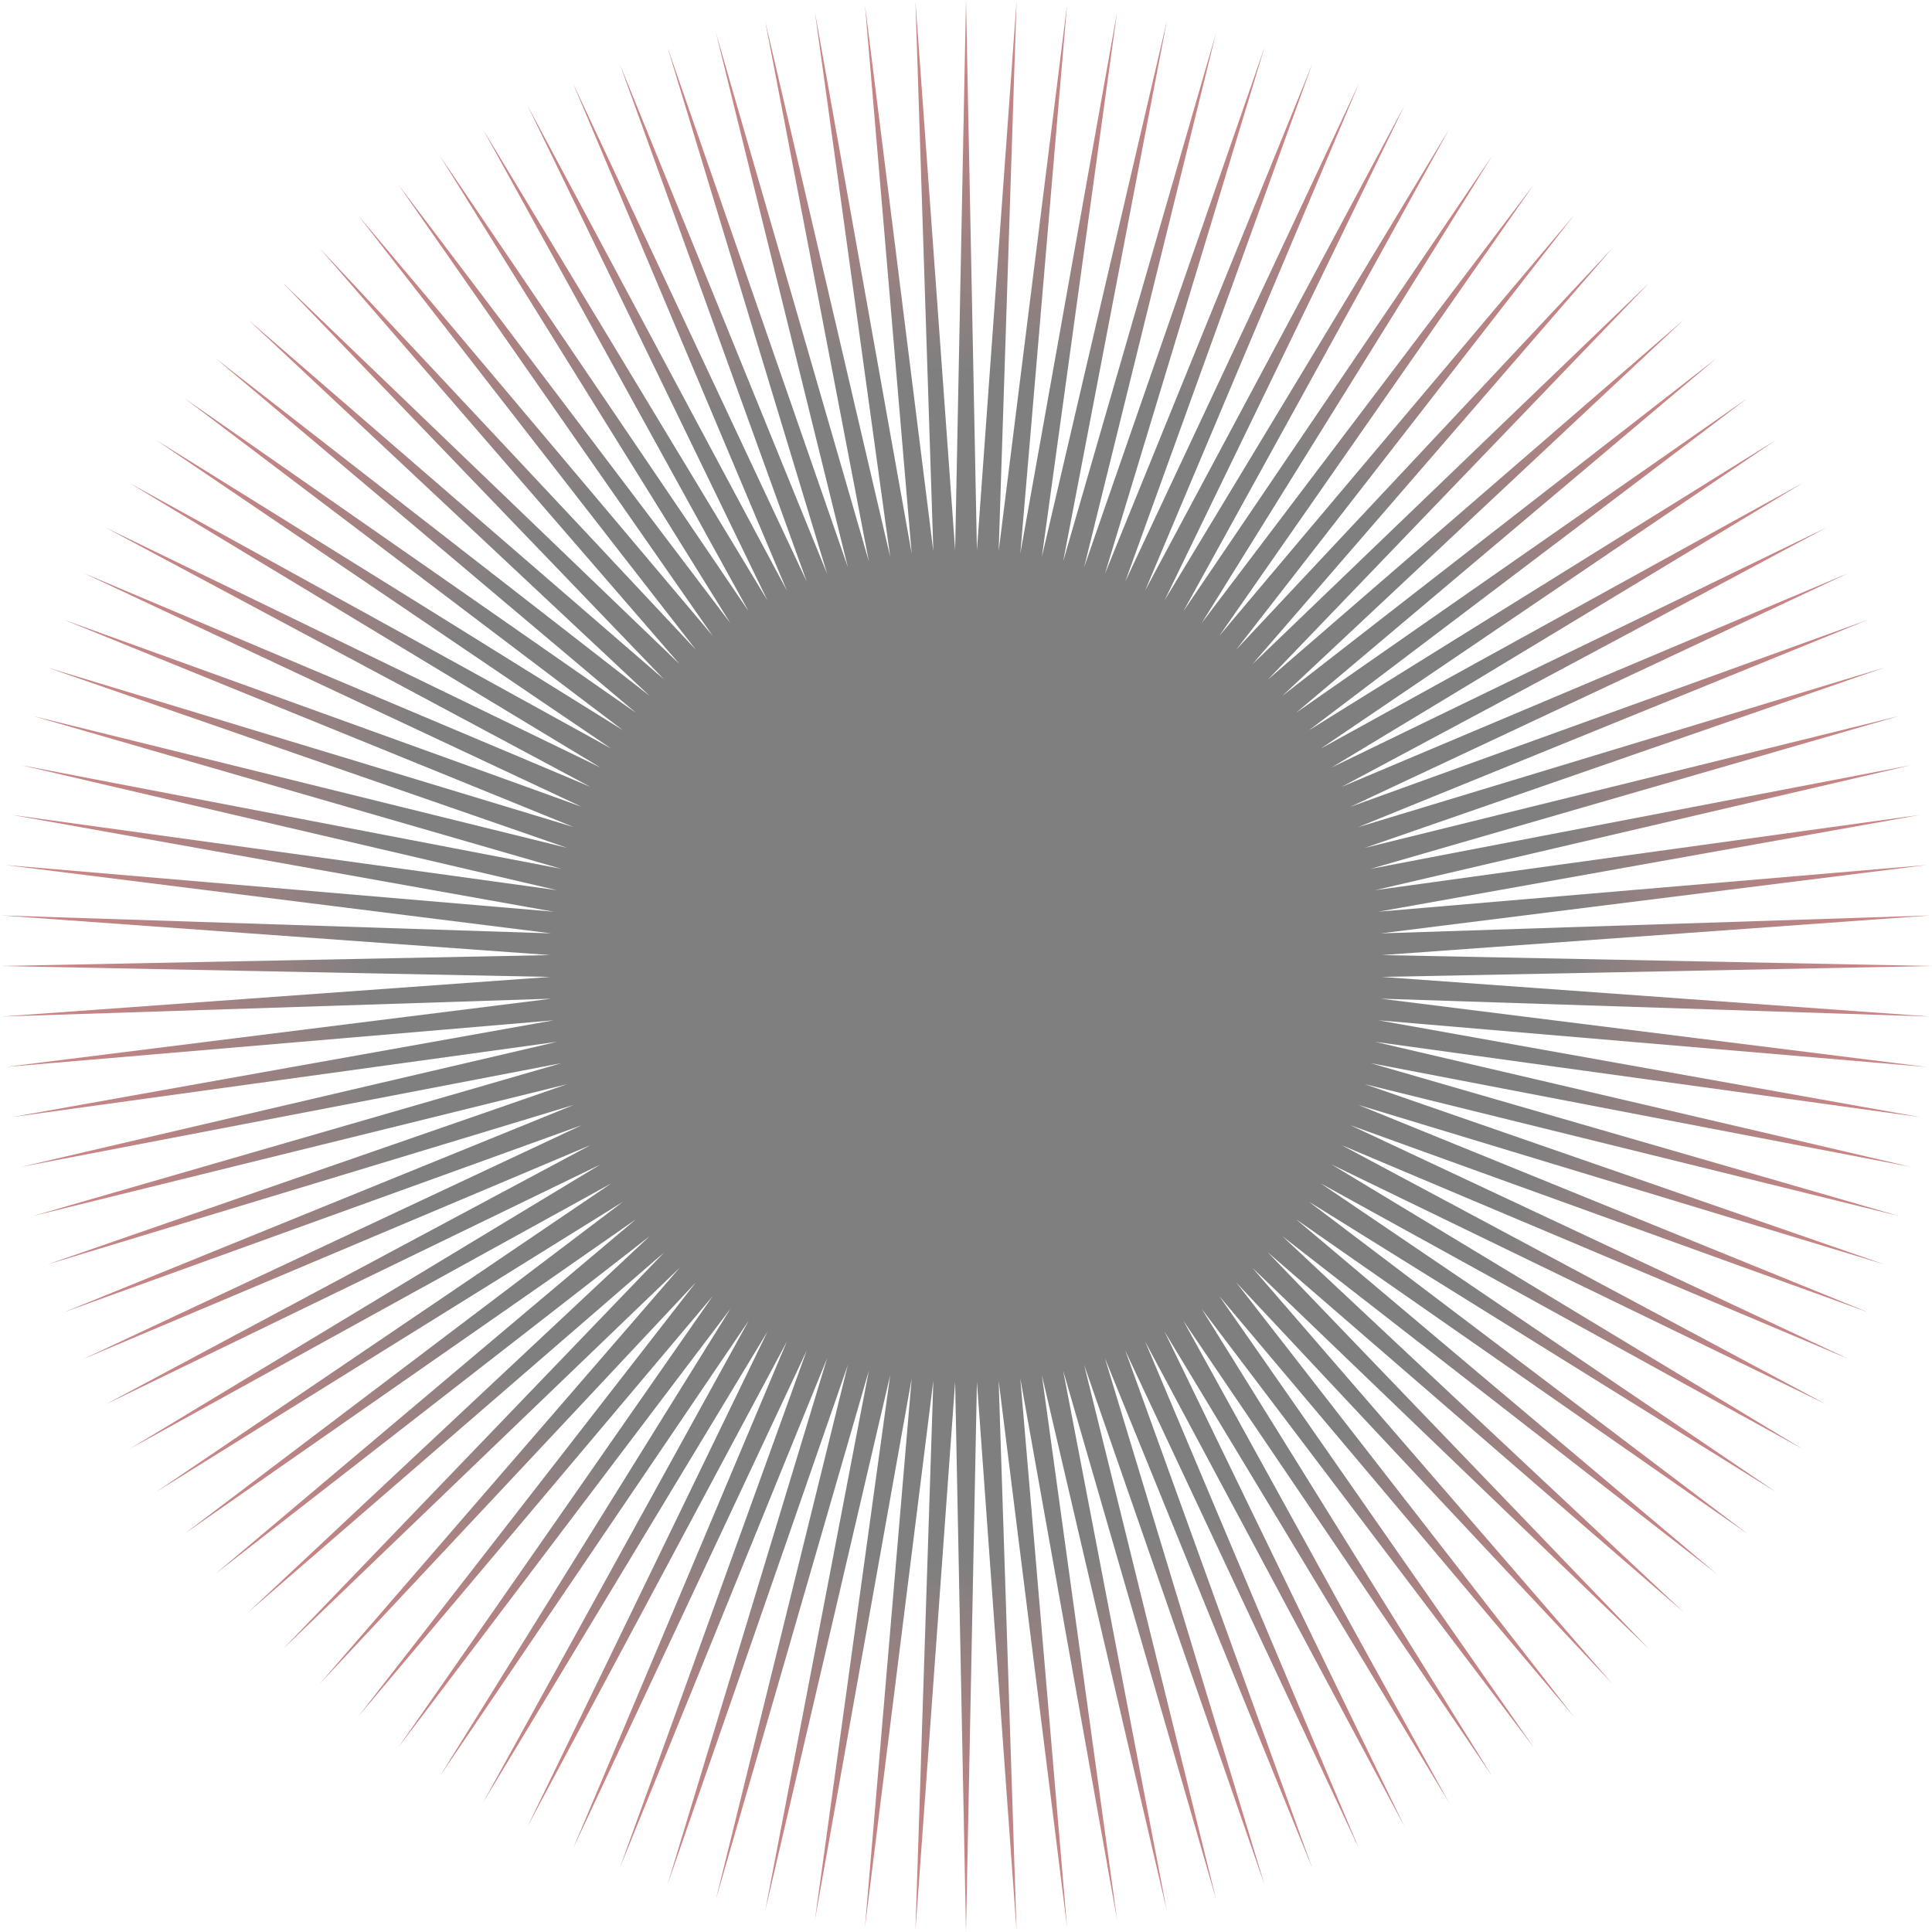 <?xml version="1.0" encoding="UTF-8"?> <svg xmlns="http://www.w3.org/2000/svg" width="1888" height="1888" viewBox="0 0 1888 1888" fill="none"> <path opacity="0.5" d="M1350.35 954.664L1888 944L1350.35 933.336L1886.74 894.591L1349.21 912.134L1882.82 845.309L1347 890.932L1876.37 796.342L1343.72 869.919L1867.4 747.754L1339.29 849.095L1855.84 699.671L1333.73 828.587L1841.81 652.281L1327.16 808.332L1825.32 605.712L1319.58 788.454L1806.36 560.027L1310.92 769.019L1785.13 515.414L1301.25 750.026L1761.56 472L1290.58 731.6L1735.72 429.848L1279.01 713.742L1707.73 389.148L1266.5 696.579L1677.65 349.898L1253.11 680.046L1645.55 312.353L1238.89 664.207L1611.5 276.511L1223.85 649.126L1575.67 242.499L1207.99 634.928L1538.08 210.381L1191.44 621.488L1498.9 180.281L1174.25 608.994L1458.15 152.327L1156.37 597.446L1416 126.456L1137.98 586.782L1372.59 102.919L1119.03 577.127L1327.98 81.59L1099.56 568.482L1282.3 62.723L1079.72 560.847L1235.73 46.19L1059.44 554.284L1188.34 32.182L1038.91 548.732L1140.26 20.634L1018.12 544.314L1091.67 11.611L997.076 540.97L1042.7 5.174L975.909 538.761L993.411 1.262L954.678 537.626L944 0L933.385 537.626L894.589 1.262L912.091 538.761L845.303 5.174L890.924 540.97L796.334 11.611L869.946 544.314L747.744 20.634L849.095 548.732L699.659 32.182L828.559 554.284L652.27 46.19L808.339 560.847L605.702 62.723L788.436 568.482L560.018 81.59L768.975 577.127L515.409 102.919L750.019 586.782L472 126.456L731.632 597.446L429.855 152.327L713.75 608.994L389.163 180.281L696.563 621.488L349.924 210.381L680.009 634.928L312.329 242.499L664.212 649.126L276.502 276.511L649.174 664.207L242.445 312.353L634.894 680.046L210.41 349.898L621.498 696.579L180.27 389.148L608.987 713.742L152.278 429.848L597.424 731.6L126.499 472L586.746 750.026L102.867 515.414L577.078 769.019L81.636 560.027L568.485 788.454L62.681 605.712L560.84 808.332L46.189 652.281L554.268 828.587L32.162 699.671L548.708 849.095L20.662 747.754L544.348 869.919L11.626 796.342L540.999 890.932L5.181 845.309L538.788 912.134L1.264 894.591L537.65 933.336L0 944L537.65 954.664L1.264 993.408L538.788 975.929L5.181 1042.69L540.999 997.068L11.626 1091.66L544.348 1018.08L20.662 1140.31L548.771 1038.9L32.162 1188.33L554.268 1059.48L46.189 1235.72L560.84 1079.67L62.681 1282.29L568.485 1099.55L81.636 1327.97L577.142 1118.98L102.867 1372.59L586.746 1137.97L126.499 1416L597.424 1156.4L152.278 1458.15L608.987 1174.26L180.27 1498.85L621.498 1191.48L210.41 1538.1L634.894 1208.02L242.445 1575.65L649.174 1223.79L276.502 1611.49L664.212 1238.87L312.329 1645.56L680.009 1253.13L349.924 1677.62L696.563 1266.51L389.163 1707.72L713.75 1279.01L429.855 1735.74L731.632 1290.62L472 1761.54L750.019 1301.22L515.409 1785.14L768.975 1310.94L560.018 1806.41L788.436 1319.58L605.702 1825.34L808.339 1327.15L652.27 1841.81L828.559 1333.78L699.659 1855.88L849.095 1339.27L747.744 1867.37L869.946 1343.69L796.334 1876.39L890.924 1347.03L845.303 1882.83L912.091 1349.24L894.589 1886.74L933.385 1350.37L944 1888L954.678 1350.37L993.411 1886.74L975.909 1349.24L1042.7 1882.83L997.076 1347.03L1091.67 1876.39L1018.12 1343.69L1140.26 1867.37L1038.91 1339.27L1188.34 1855.88L1059.44 1333.78L1235.73 1841.81L1079.72 1327.15L1282.3 1825.34L1099.56 1319.58L1327.98 1806.41L1119.03 1310.94L1372.59 1785.14L1137.98 1301.22L1416 1761.54L1156.37 1290.62L1458.15 1735.74L1174.25 1279.01L1498.9 1707.72L1191.44 1266.51L1538.08 1677.62L1207.99 1253.13L1575.67 1645.56L1223.79 1238.87L1611.5 1611.49L1238.89 1223.79L1645.55 1575.65L1253.11 1208.02L1677.65 1538.1L1266.5 1191.48L1707.73 1498.85L1279.01 1174.26L1735.72 1458.15L1290.58 1156.4L1761.56 1416L1301.25 1137.97L1785.13 1372.59L1310.92 1118.98L1806.36 1327.97L1319.58 1099.55L1825.32 1282.29L1327.16 1079.67L1841.81 1235.72L1333.73 1059.48L1855.84 1188.33L1339.29 1038.9L1867.4 1140.31L1343.72 1018.08L1876.37 1091.66L1347 997.068L1882.82 1042.69L1349.21 975.929L1886.74 993.408L1350.35 954.664Z" fill="url(#paint0_radial_823_1272)"></path> <defs> <radialGradient id="paint0_radial_823_1272" cx="0" cy="0" r="1" gradientUnits="userSpaceOnUse" gradientTransform="translate(944 944) rotate(90) scale(944)"> <stop offset="0.609"></stop> <stop offset="0.916" stop-color="#930B0B"></stop> </radialGradient> </defs> </svg> 